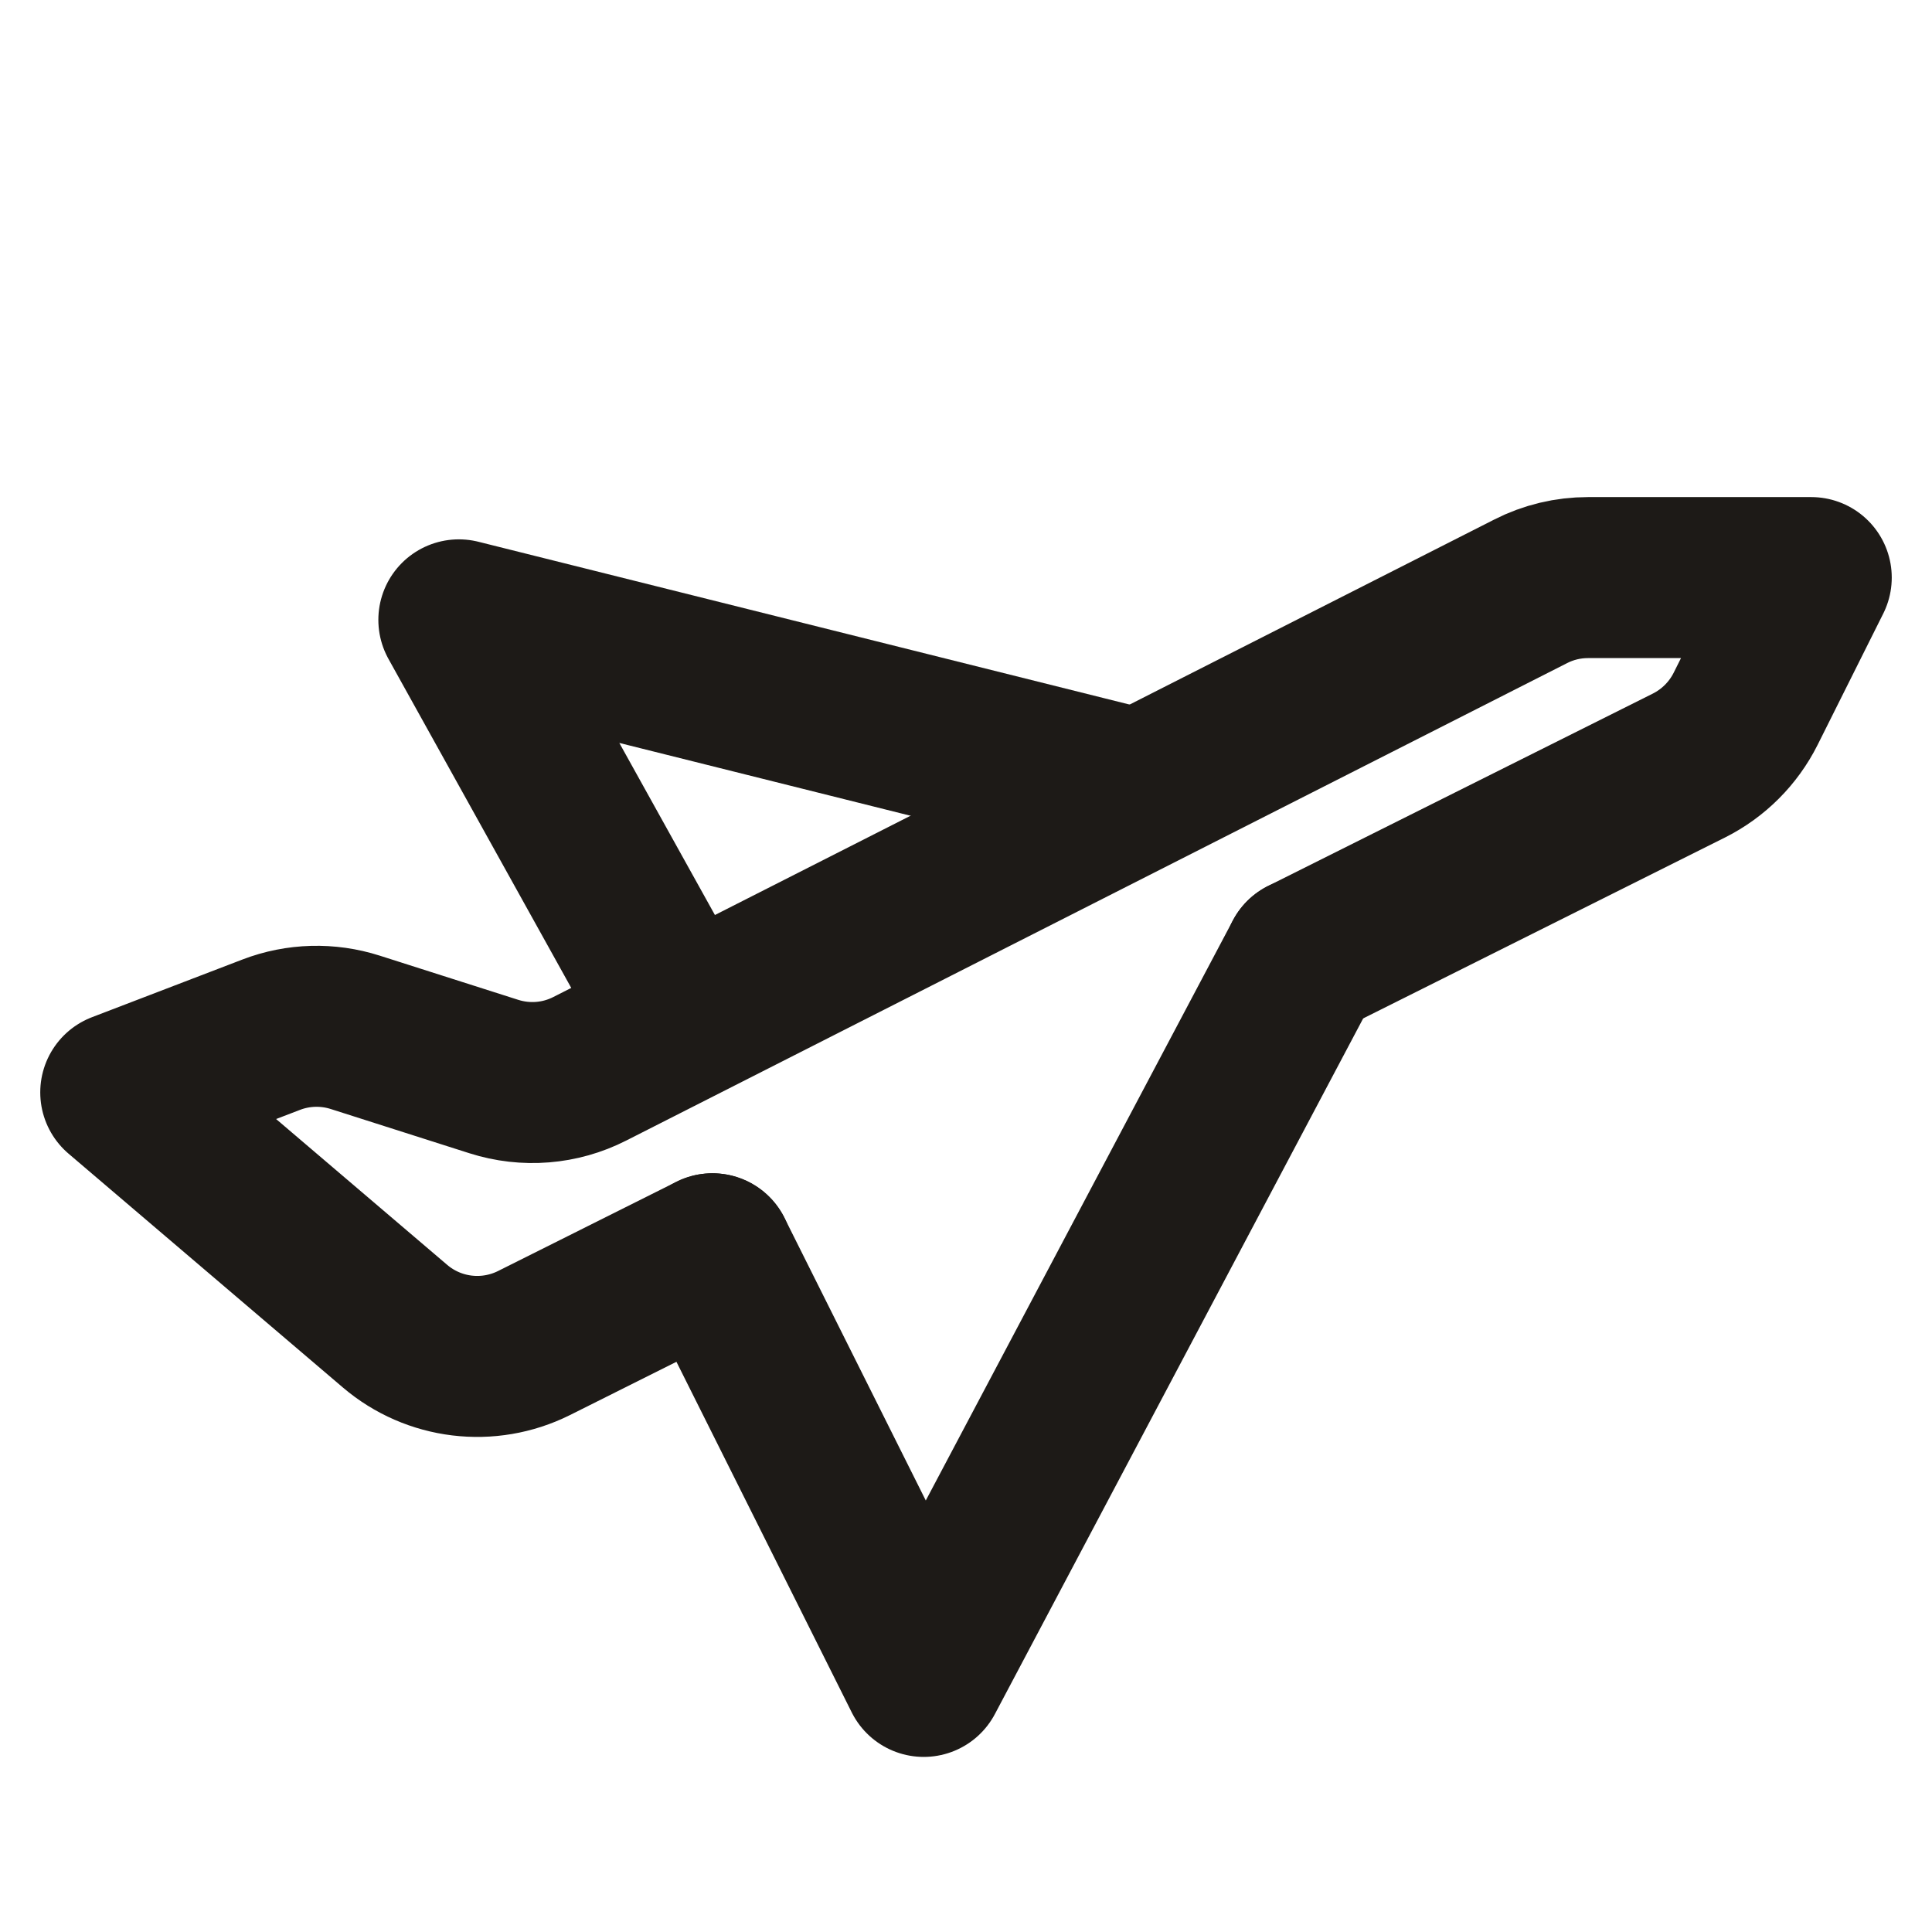 <svg width="24" height="24" viewBox="0 0 24 24" fill="none" xmlns="http://www.w3.org/2000/svg">
<path d="M8.85 15.575L6.633 16.684C6.067 16.966 5.388 16.884 4.907 16.474L1.5 13.57L3.37 12.853C3.704 12.725 4.072 12.715 4.413 12.824L6.134 13.373C6.529 13.499 6.957 13.465 7.326 13.277L19.014 7.346C19.235 7.233 19.479 7.175 19.727 7.175H22.5L21.685 8.805C21.532 9.11 21.285 9.357 20.98 9.51L16.2 11.9" stroke="#1D1A17" stroke-width="2" stroke-linecap="round" stroke-linejoin="round"/>
<path d="M8.85 15.575L11.475 20.825L16.2 11.9" stroke="#1D1A17" stroke-width="2" stroke-linecap="round" stroke-linejoin="round"/>
<path d="M8.325 12.425L5.7 7.7L14.1 9.8" stroke="#1D1A17" stroke-width="2" stroke-linecap="round" stroke-linejoin="round"/>
</svg>
